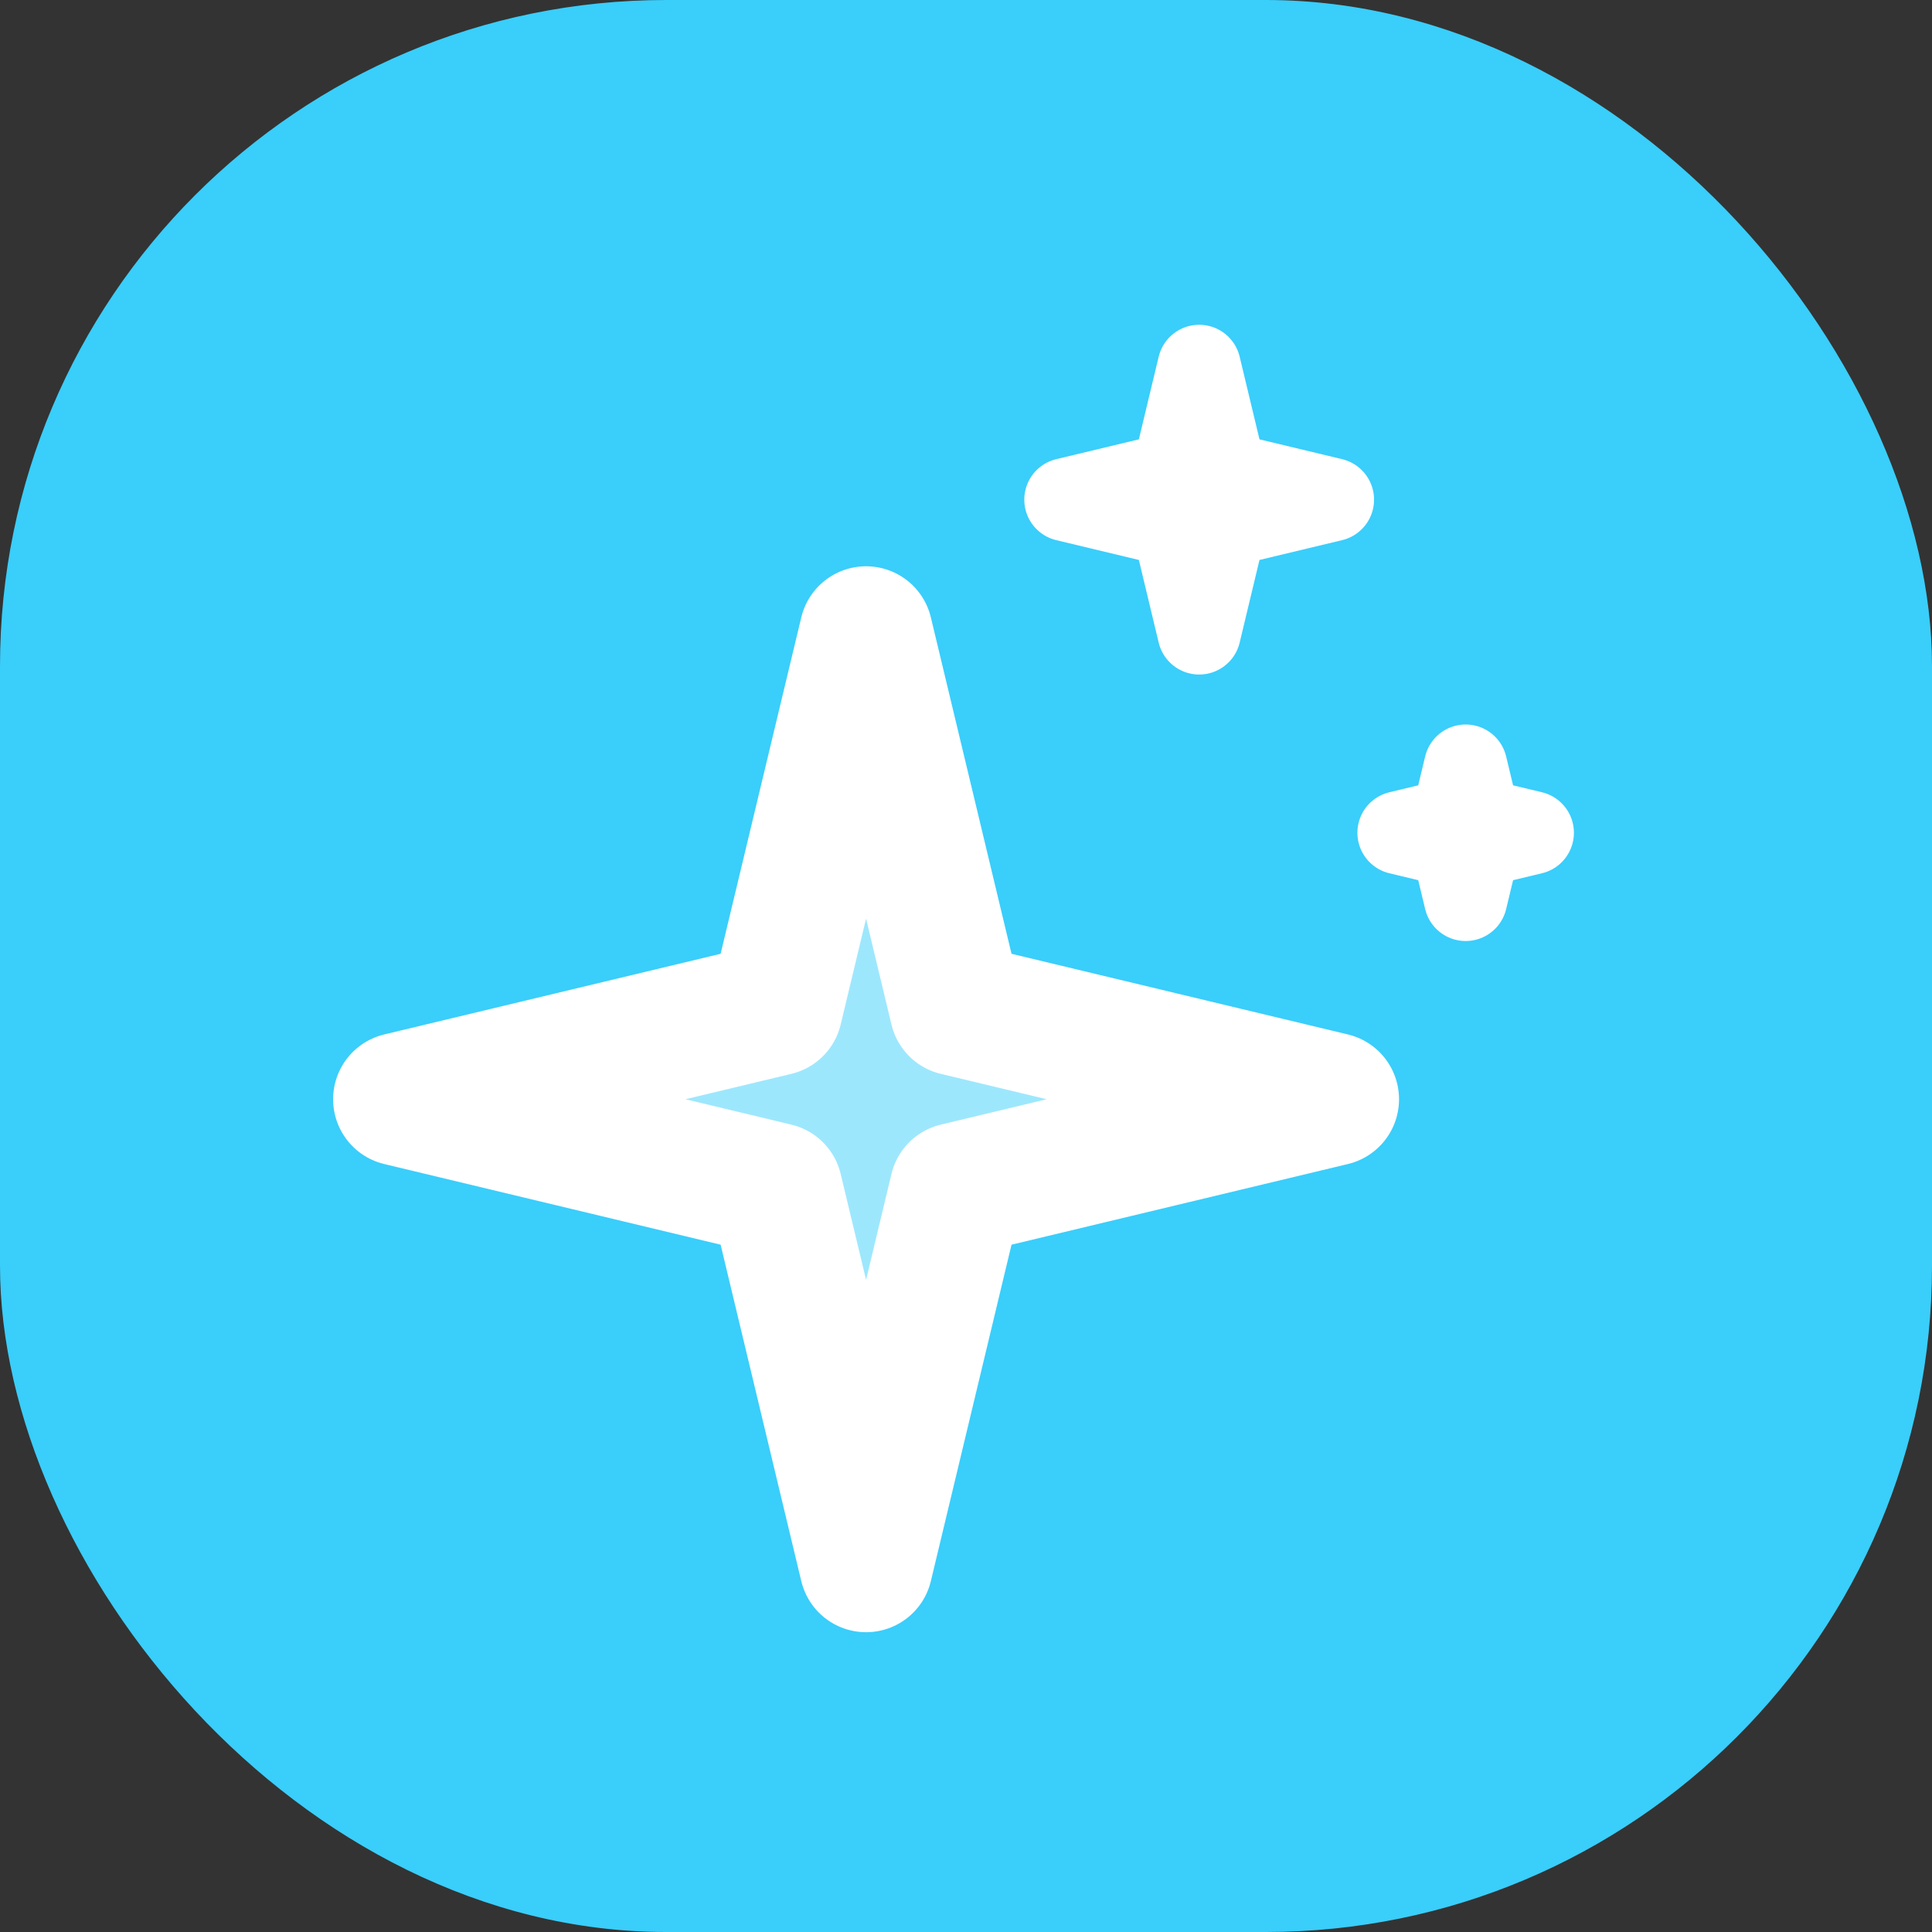 <?xml version="1.0" encoding="utf-8"?>
<svg xmlns="http://www.w3.org/2000/svg" width="116" height="116" viewBox="0 0 116 116" fill="none">
<rect x="0" y="0" width="116" height="116" fill="#333333" stroke="none"/>
<rect width="116" height="116" rx="40" fill="#3ACEFB"/>
<path d="M24 66L46.585 60.585L52 38L57.415 60.585L80 66L57.415 71.415L52 94L46.585 71.415L24 66Z" fill="white" fill-opacity="0.5" stroke="white" stroke-width="8" stroke-linejoin="round"/>
<path d="M64 30L70.453 28.453L72 22L73.547 28.453L80 30L73.547 31.547L72 38L70.453 31.547L64 30Z" stroke="white" stroke-width="5" stroke-linejoin="round"/>
<path d="M84 50L87.226 49.226L88 46L88.774 49.226L92 50L88.774 50.774L88 54L87.226 50.774L84 50Z" stroke="white" stroke-width="5" stroke-linejoin="round"/>
</svg>